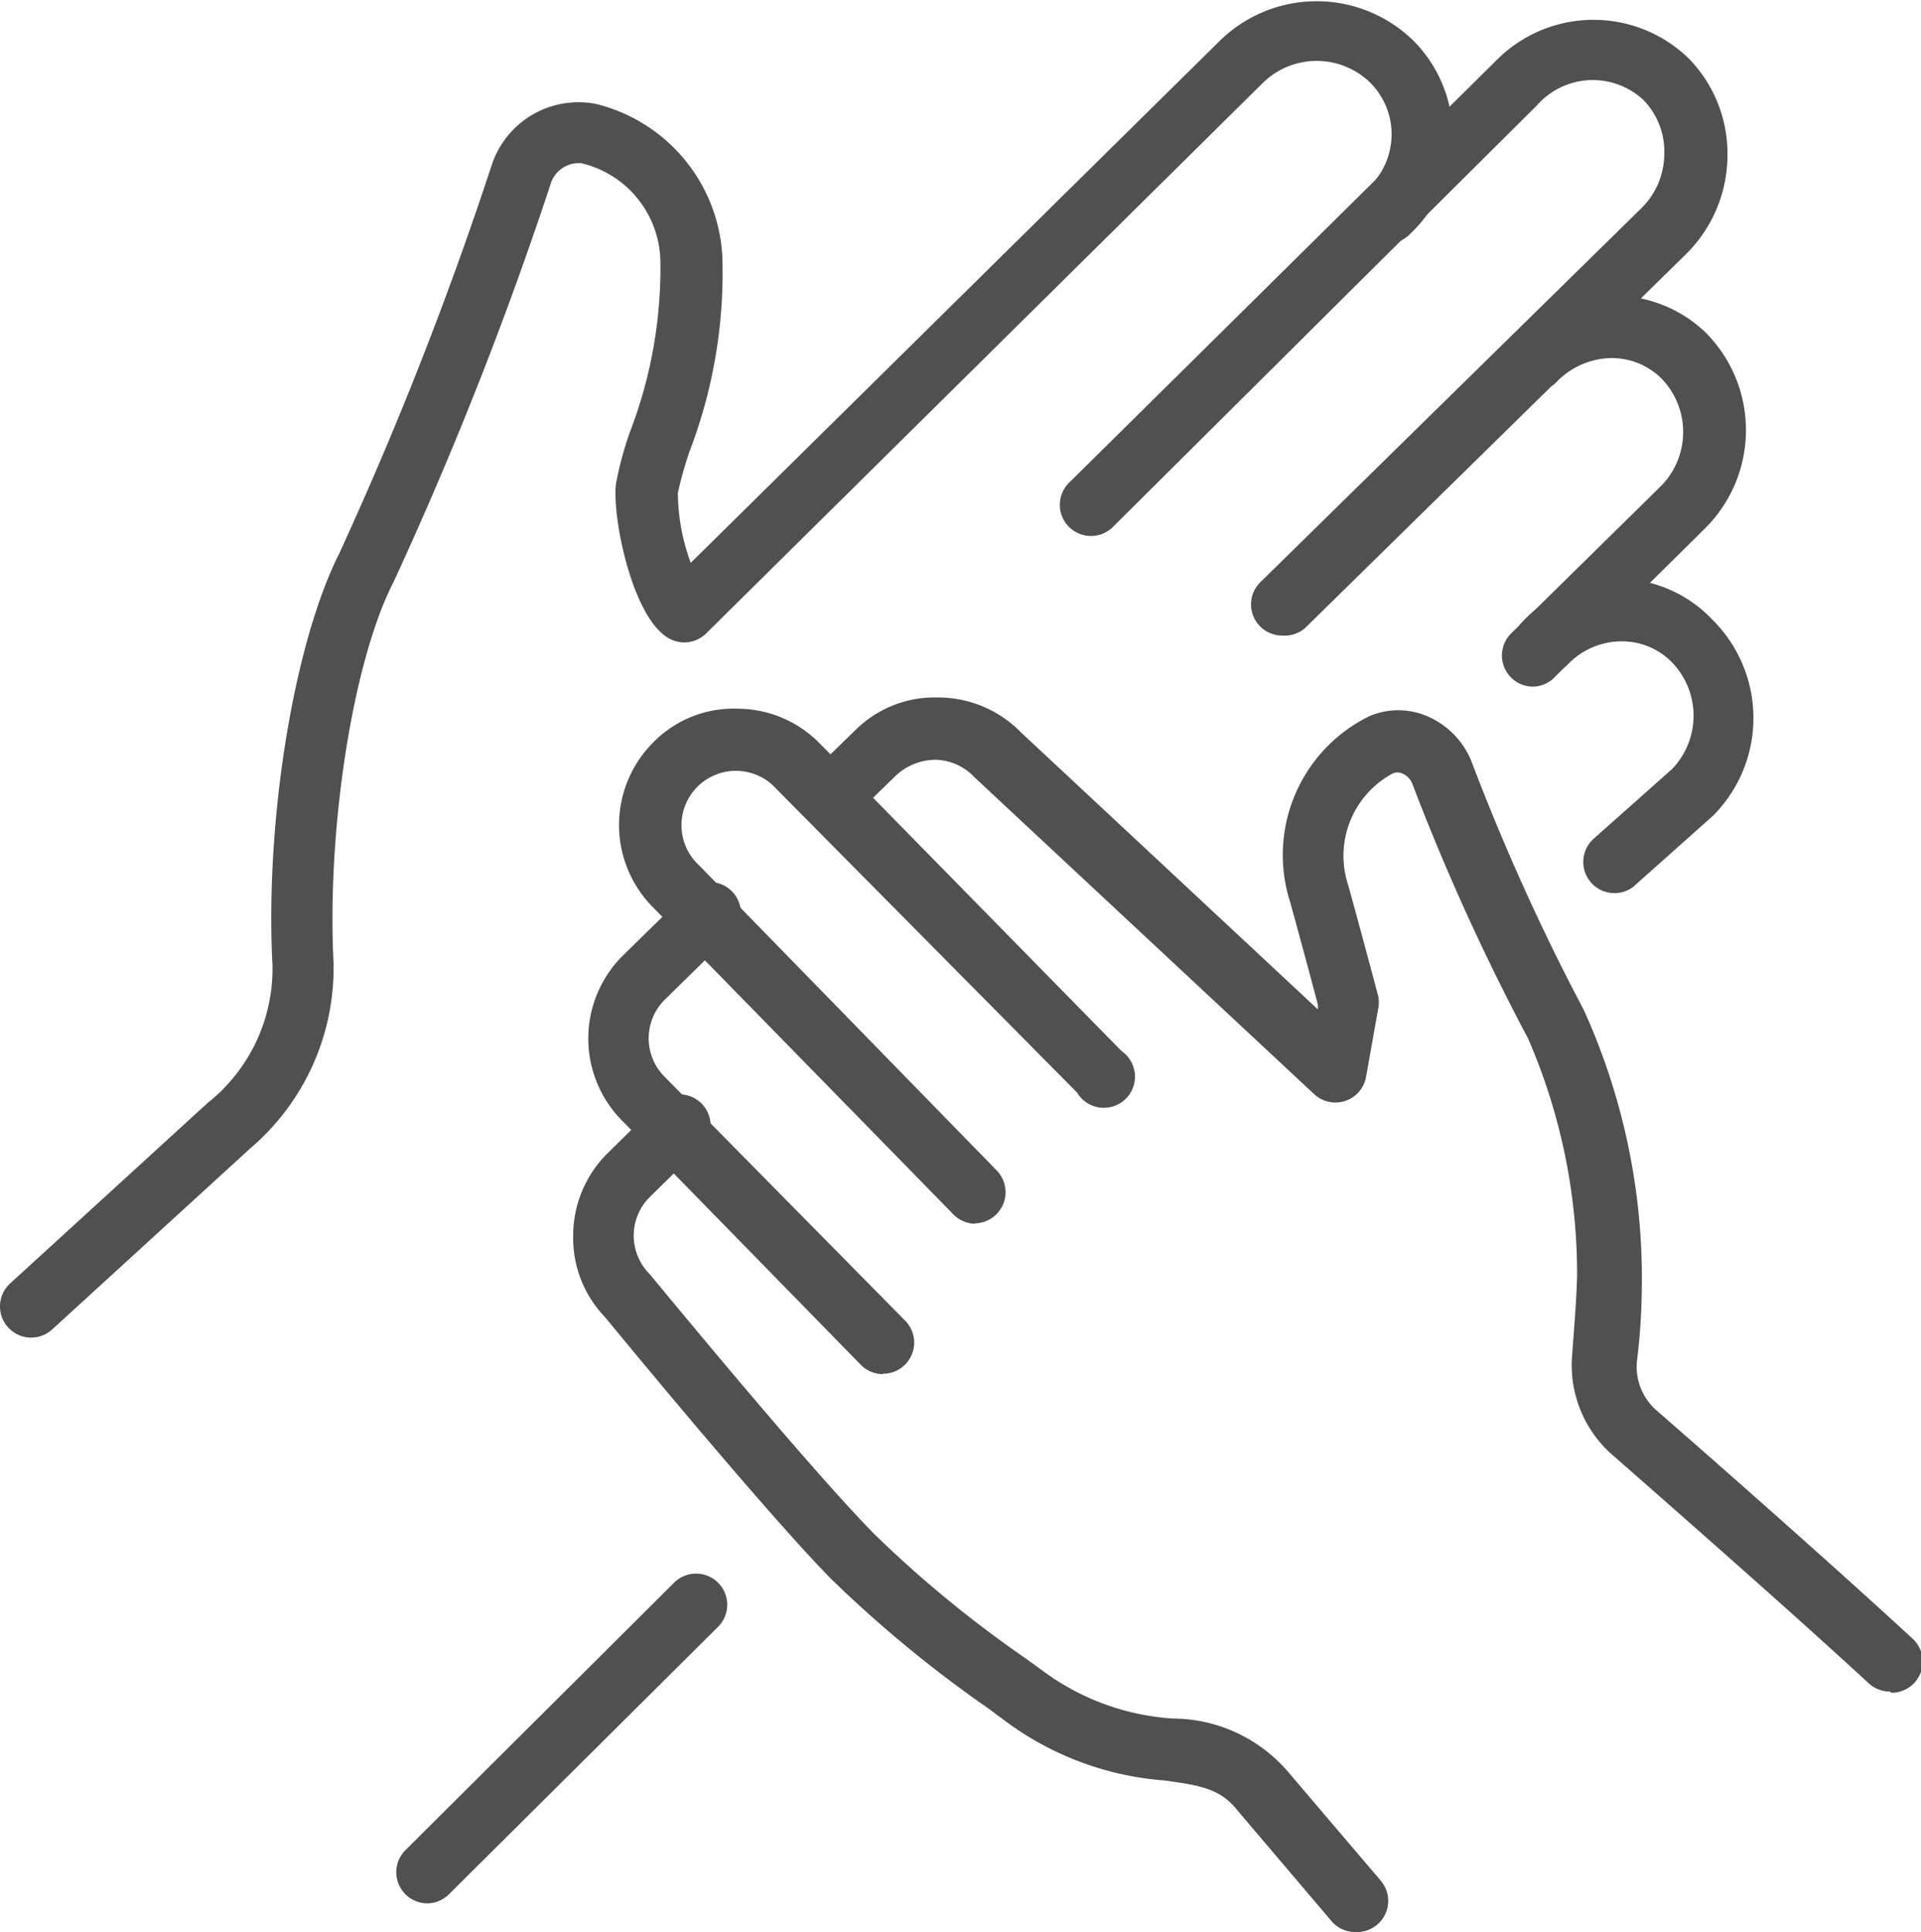 <svg xmlns="http://www.w3.org/2000/svg" viewBox="0 0 46.25 46.51"><defs><style>.cls-1{fill:#505050}</style></defs><g id="Layer_2" data-name="Layer 2"><g id="icons"><path class="cls-1" d="M38.87 21.5a.75.75 0 0 1-.5-1.31l1.89-1.68a1.85 1.85 0 0 0 0-2.56 1.68 1.68 0 0 0-1.26-.51 1.8 1.8 0 0 0-1.25.55.75.75 0 1 1-1.06-1.06 3.29 3.29 0 0 1 2.29-1 3.16 3.16 0 0 1 2.26 1 3.33 3.33 0 0 1 0 4.71l-1.92 1.71a.74.74 0 0 1-.45.15ZM30.88 15.3a.75.75 0 0 1-.52-1.3l9.17-9a1.85 1.85 0 0 0 .54-1.31 1.78 1.78 0 0 0-.51-1.29 1.79 1.79 0 0 0-2.56.14L26.81 12.67a.75.75 0 1 1-1.05-1.07L36 1.48a3.29 3.29 0 0 1 4.65-.08 3.27 3.27 0 0 1 .94 2.36 3.35 3.35 0 0 1-1 2.36l-9.17 9a.75.75 0 0 1-.54.18Z"/><path class="cls-1" d="M36.91 16.53a.75.75 0 0 1-.53-1.28L40 11.69a1.85 1.85 0 0 0 0-2.58 1.7 1.7 0 0 0-1.23-.49 1.88 1.88 0 0 0-1.28.56.75.75 0 1 1-1.06-1.06 3.38 3.38 0 0 1 2.31-1 3.19 3.19 0 0 1 2.32.88 3.33 3.33 0 0 1 0 4.71l-3.6 3.56a.75.75 0 0 1-.55.26ZM10.29 45.82a.75.75 0 0 1-.53-1.28l6.45-6.42a.75.75 0 1 1 1.06 1.06l-6.46 6.42a.75.75 0 0 1-.52.22ZM.75 32.2a.75.75 0 0 1-.51-1.3L5 26.55a4.12 4.12 0 0 0 1.56-3.31c-.18-3.48.51-7.74 1.61-9.92A89.13 89.13 0 0 0 11.83 4a2.2 2.2 0 0 1 2.51-1.5 4 4 0 0 1 3.05 3.65 12 12 0 0 1-.79 4.72 8.9 8.9 0 0 0-.28 1 5 5 0 0 0 .31 1.68L29.35 1a3.33 3.33 0 0 1 4.7 0 3.24 3.24 0 0 1-.1 4.63.75.75 0 1 1-1.05-1.07A1.76 1.76 0 0 0 33 2a1.85 1.85 0 0 0-2.6 0L17 15.25a.75.75 0 0 1-.83.15c-.92-.4-1.44-2.93-1.34-3.75a8.12 8.12 0 0 1 .34-1.26 11 11 0 0 0 .73-4.08A2.47 2.47 0 0 0 14 3.93a.71.71 0 0 0-.75.52A90.8 90.8 0 0 1 9.48 14c-1 1.94-1.61 6-1.45 9.17a5.7 5.7 0 0 1-2 4.47L1.26 32a.75.75 0 0 1-.51.2Z"/><path class="cls-1" d="M23.49 29.46a.75.75 0 0 1-.54-.23l-7.21-7.37a2.81 2.81 0 0 1 0-4 2.7 2.7 0 0 1 2-.8 2.79 2.79 0 0 1 2 .84L27 25.3a.75.75 0 1 1-1.07 1L18.7 19a1.31 1.31 0 1 0-1.87 1.83L24 28.18a.75.75 0 0 1-.54 1.27Z"/><path class="cls-1" d="M21.26 33.08a.75.75 0 0 1-.54-.23L15 27a2.81 2.81 0 0 1 0-4l1.47-1.44a.75.75 0 1 1 1 1.07L16 24.07a1.31 1.31 0 0 0 0 1.85l5.8 5.88a.75.75 0 0 1-.54 1.27Z"/><path class="cls-1" d="M32.63 46.51a.75.75 0 0 1-.57-.26l-2.26-2.66c-.41-.52-.87-.61-1.78-.73a7.35 7.35 0 0 1-3.79-1.41l-.43-.32A29.75 29.75 0 0 1 20 38c-1.69-1.73-5.29-6.12-5.44-6.3a2.74 2.74 0 0 1-.76-1.95 2.79 2.79 0 0 1 .84-2l1.1-1.08a.75.75 0 1 1 1 1.07l-1.1 1.08a1.31 1.31 0 0 0 0 1.85c.08.09 3.75 4.57 5.4 6.25a28.07 28.07 0 0 0 3.65 3l.44.32a5.9 5.9 0 0 0 3.1 1.13A3.67 3.67 0 0 1 31 42.64l2.24 2.63a.75.75 0 0 1-.57 1.24ZM45.5 40.72a.74.74 0 0 1-.51-.2c-1.91-1.76-4.67-4.18-6.14-5.47a2.87 2.87 0 0 1-1-2.42c.07-.91.12-1.61.12-2A14.22 14.22 0 0 0 36.79 25 54.37 54.37 0 0 1 34 18.86a.44.44 0 0 0-.24-.24.29.29 0 0 0-.23 0 2.25 2.25 0 0 0-1.07 2.69c.31 1.12.72 2.66.72 2.66a.75.75 0 0 1 0 .32l-.29 1.63a.75.75 0 0 1-1.25.42l-8.18-7.63a1.32 1.32 0 0 0-.95-.42 1.41 1.41 0 0 0-.93.37l-1.11 1.08a.75.75 0 0 1-1-1.07l1.11-1.08a2.71 2.71 0 0 1 2-.8 2.79 2.79 0 0 1 2 .84l7.15 6.67v-.11c-.11-.42-.42-1.58-.67-2.48a3.72 3.72 0 0 1 1.91-4.47 1.77 1.77 0 0 1 1.39 0 2 2 0 0 1 1.06 1.07 53.11 53.11 0 0 0 2.71 6 15.64 15.64 0 0 1 1.4 6.35c0 .44 0 1.16-.12 2.12a1.39 1.39 0 0 0 .47 1.17c1.48 1.29 4.25 3.73 6.17 5.5a.75.75 0 0 1-.51 1.3Z"/></g></g></svg>